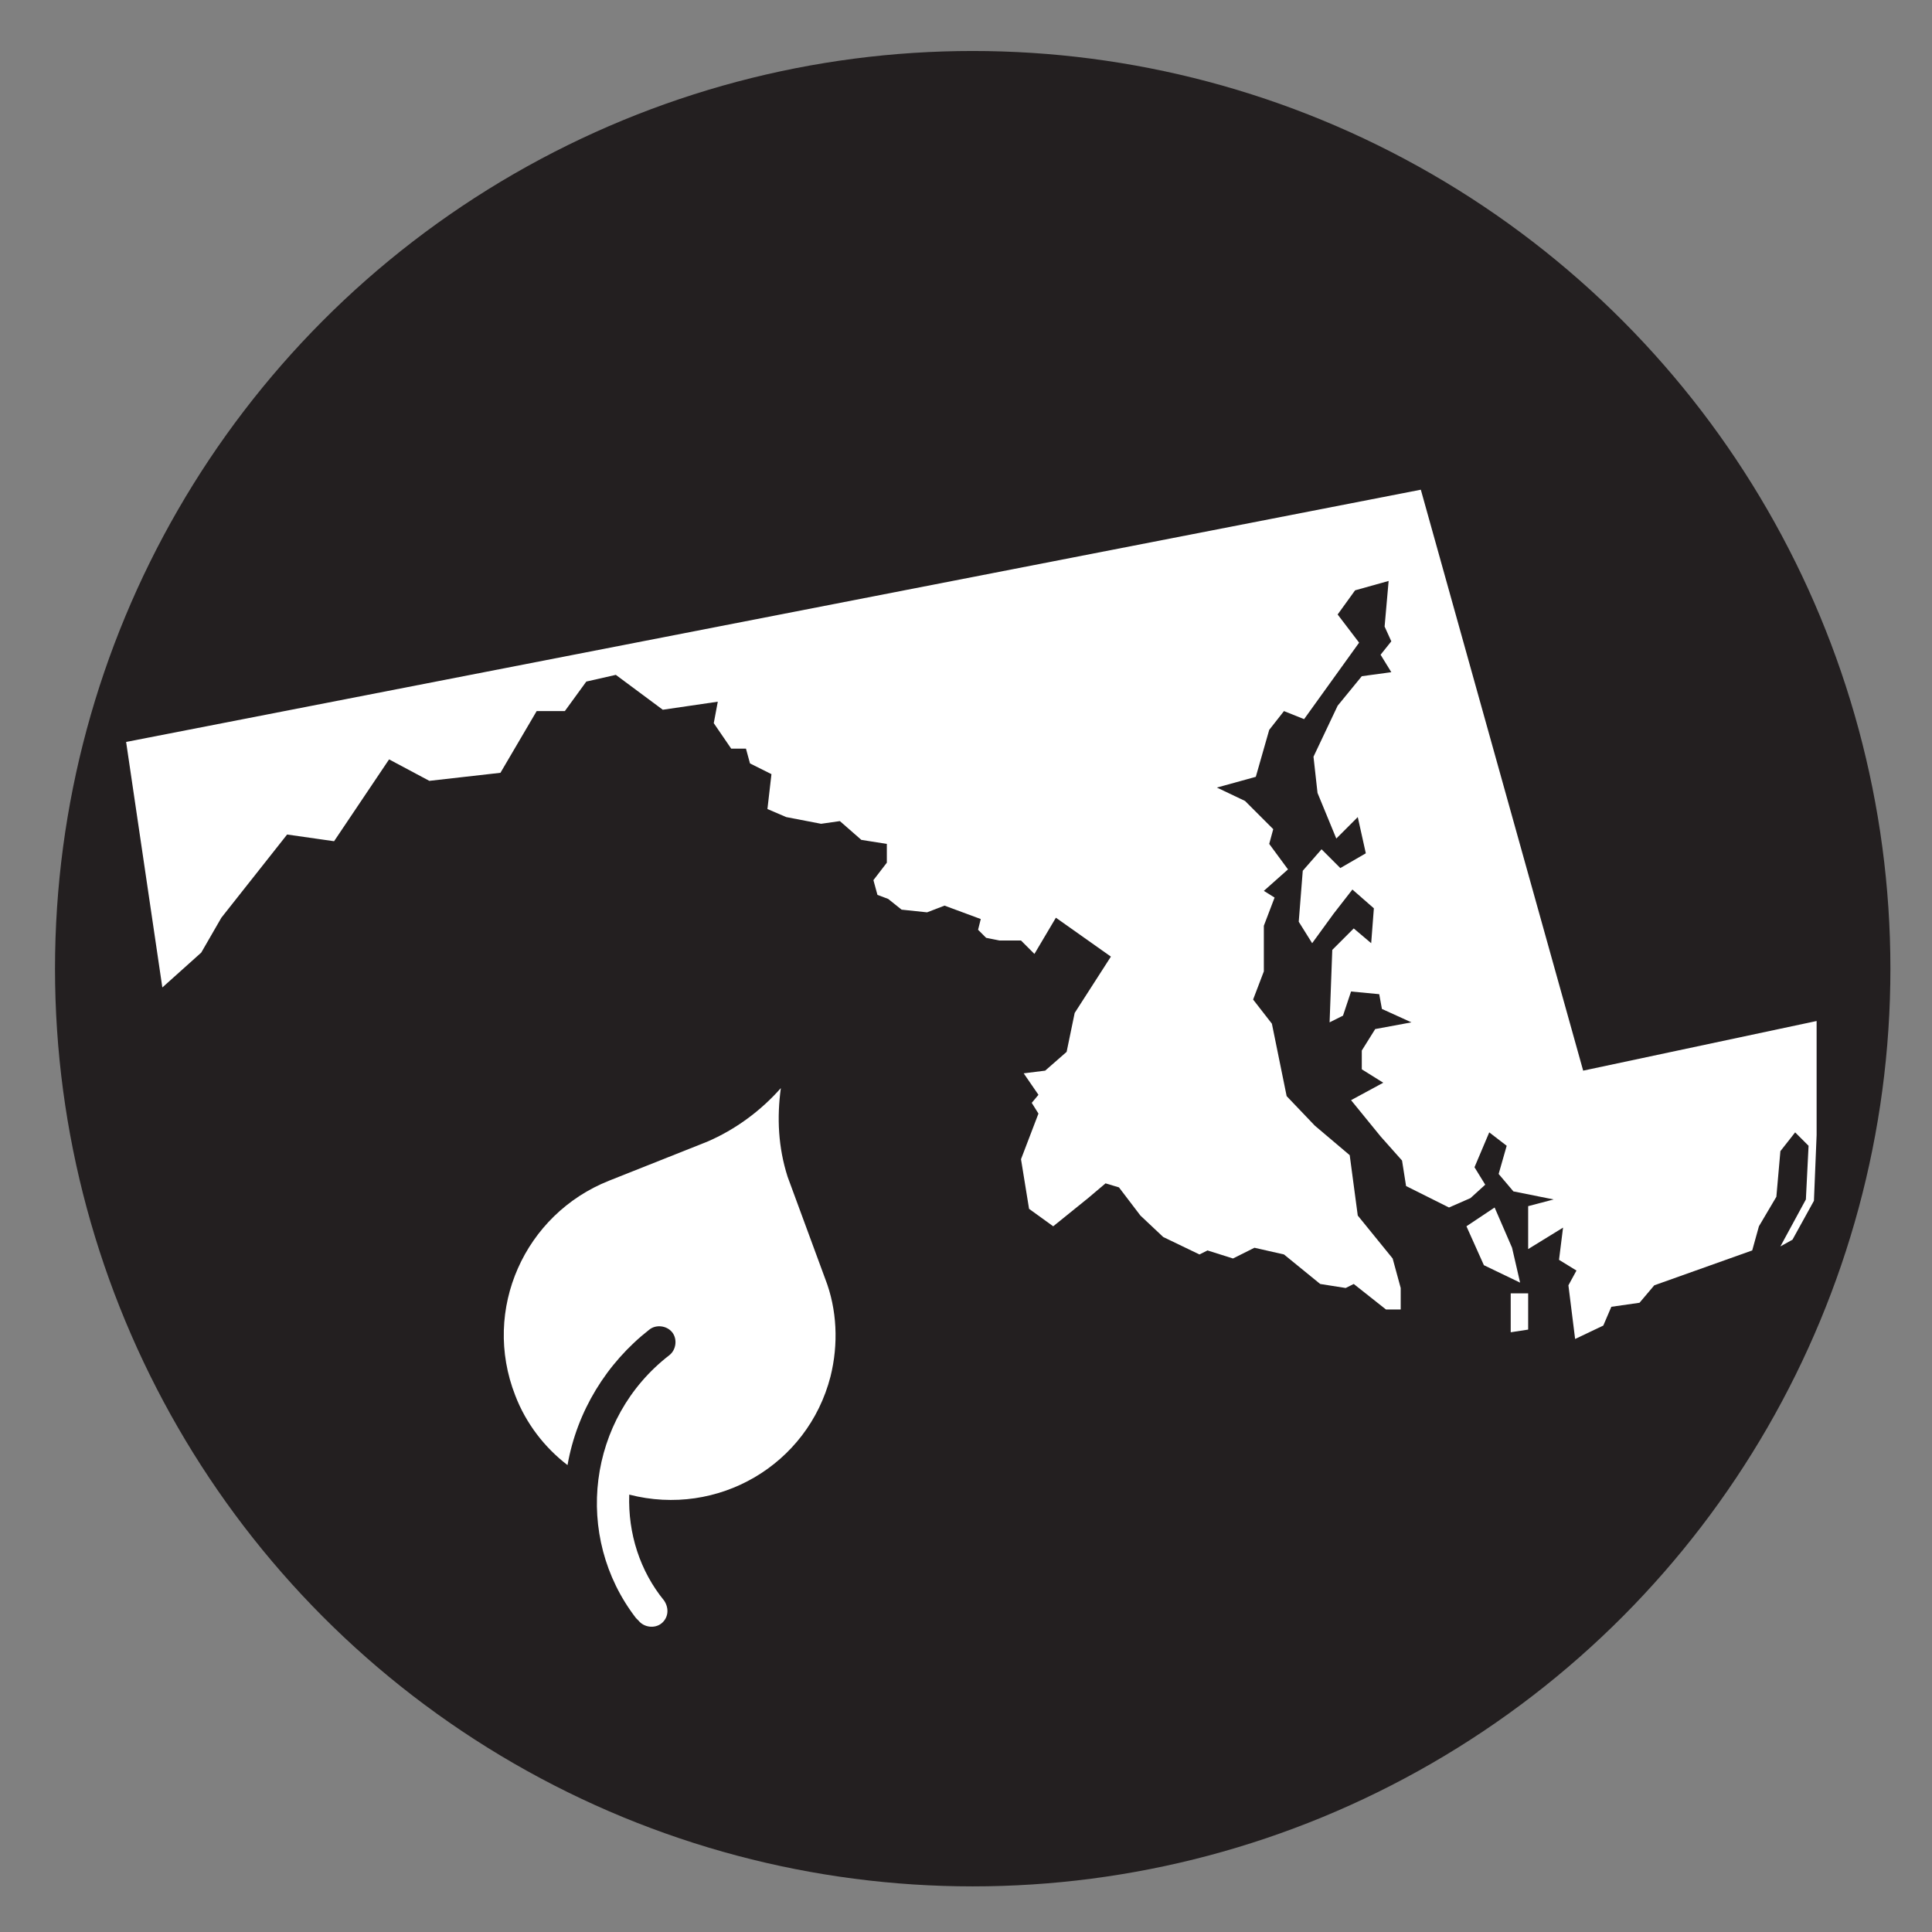 <?xml version="1.0" encoding="utf-8"?>
<!-- Generator: Adobe Illustrator 26.0.3, SVG Export Plug-In . SVG Version: 6.00 Build 0)  -->
<svg version="1.1" xmlns="http://www.w3.org/2000/svg" xmlns:xlink="http://www.w3.org/1999/xlink" x="0px" y="0px"
	 viewBox="0 0 144 144" style="enable-background:new 0 0 144 144;" xml:space="preserve">
<rect x="0" y="0" width="144" height="144" fill="#808080" stroke="none"/>
<style type="text/css">
	.st0{fill:#231F20;}
	.st1{fill-rule:evenodd;clip-rule:evenodd;fill:#FFFFFF;}
	.st2{fill:#FFFFFF;}
</style>
<g id="Layer_1">
	<circle class="st0" cx="72.5" cy="72.2" r="68.4"/>
	<path class="st1" d="M111.4,90l-2.1,1.4l1.3,2.9l2.7,1.3l-0.6-2.6L111.4,90z M132.7,92.9l1.9-3.5l0.2-4l-1-1l-1.1,1.4l-0.3,3.4
		l-1.3,2.2l-0.5,1.8l-7.3,2.6l-1.1,1.3l-2.1,0.3l-0.6,1.4l-2.1,1l-0.5-4l0.6-1.1l-1.3-0.8l0.3-2.4l-2.6,1.6v-3.2l1.9-0.5l-3-0.6
		l-1.1-1.3l0.6-2.1l-1.3-1l-1.1,2.6l0.8,1.3l-1.1,1L108,90l-3.2-1.6l-0.3-1.9l-1.6-1.8l-2.2-2.7l2.4-1.3l-1.6-1v-1.4l1-1.6l2.7-0.5
		l-2.2-1l-0.2-1.1l-2.1-0.2l-0.6,1.8l-1,0.5l0.2-5.4l1.6-1.6l1.3,1.1l0.2-2.6l-1.6-1.4l-1.4,1.8l-1.6,2.2l-1-1.6l0.3-3.8l1.4-1.6
		l1.4,1.4l1.9-1.1l-0.6-2.7l-1.6,1.6l-1.4-3.4l-0.3-2.7l1.8-3.8l1.8-2.2l2.2-0.3l-0.8-1.3l0.8-1l-0.5-1.1l0.3-3.4L101,44l-1.3,1.8
		l1.6,2.1l-4.1,5.7L95.7,53l-1.1,1.4l-1,3.5l-2.9,0.8l2.1,1l2.1,2.1l-0.3,1.1l1.4,1.9l-1.8,1.6l0.8,0.5l-0.8,2.1v3.4l-0.8,2.1
		l1.4,1.8l1.1,5.4l2.1,2.2l2.6,2.2l0.6,4.5l2.6,3.2l0.6,2.2v1.6h-1.1l-2.4-1.9l-0.6,0.3l-1.9-0.3l-2.7-2.2l-2.2-0.5l-1.6,0.8
		L90,93.2l-0.6,0.3l-2.7-1.3L85,90.6l-1.6-2.1l-1-0.3l-1.3,1.1l-2.6,2.1l-1.8-1.3l-0.6-3.7l1.3-3.4l-0.5-0.8l0.5-0.6l-1.1-1.6
		l1.6-0.2l1.6-1.4l0.6-2.9l2.7-4.2l-4.1-2.9l-1.6,2.7l-1-1h-1.6l-1-0.2l-0.6-0.6l0.2-0.8l-2.7-1l-1.3,0.5l-1.9-0.2L66.2,67l-0.8-0.3
		l-0.3-1.1l1-1.3v-1.4l-1.9-0.3l-1.6-1.4l-1.4,0.2l-2.6-0.5l-1.4-0.6l0.3-2.6l-1.6-0.8l-0.3-1.1h-1.1l-1.3-1.9l0.3-1.6l-4.1,0.6
		l-3.5-2.6l-2.2,0.5L42.1,53h-2.1l-2.7,4.6l-5.3,0.6l-3-1.6l-4.1,6.1l-3.5-0.5l-4.9,6.2L15,71l-2.9,2.6L9.4,55.3l96.5-18.8
		l12.1,43.3l17.4-3.7v8.5l-0.2,4.9l-1.6,2.9L132.7,92.9z M113.9,99.1v-2.7h-1.3v2.9L113.9,99.1z"/>
</g>
<g id="Layer_2">
	<path class="st2" d="M58.2,81.1c-1.5,1.7-3.4,3.1-5.5,4L45.4,88c-6.3,2.5-9.5,9.6-7,16c0.8,2.1,2.2,3.9,3.9,5.2
		c0.7-4,2.9-7.6,6.1-10.1c0.5-0.4,1.3-0.3,1.7,0.2c0.4,0.5,0.3,1.3-0.2,1.7c-6.1,4.7-7.2,13.5-2.5,19.6c0.1,0.1,0.1,0.1,0.2,0.2
		c0.4,0.5,1.2,0.6,1.7,0.2s0.6-1.1,0.2-1.7c-1.8-2.2-2.7-5-2.6-7.9c6.6,1.7,13.3-2.2,15-8.8c0.6-2.4,0.5-5-0.4-7.3l-2.8-7.6
		C58,85.5,57.9,83.3,58.2,81.1z"/>
</g>
</svg>
